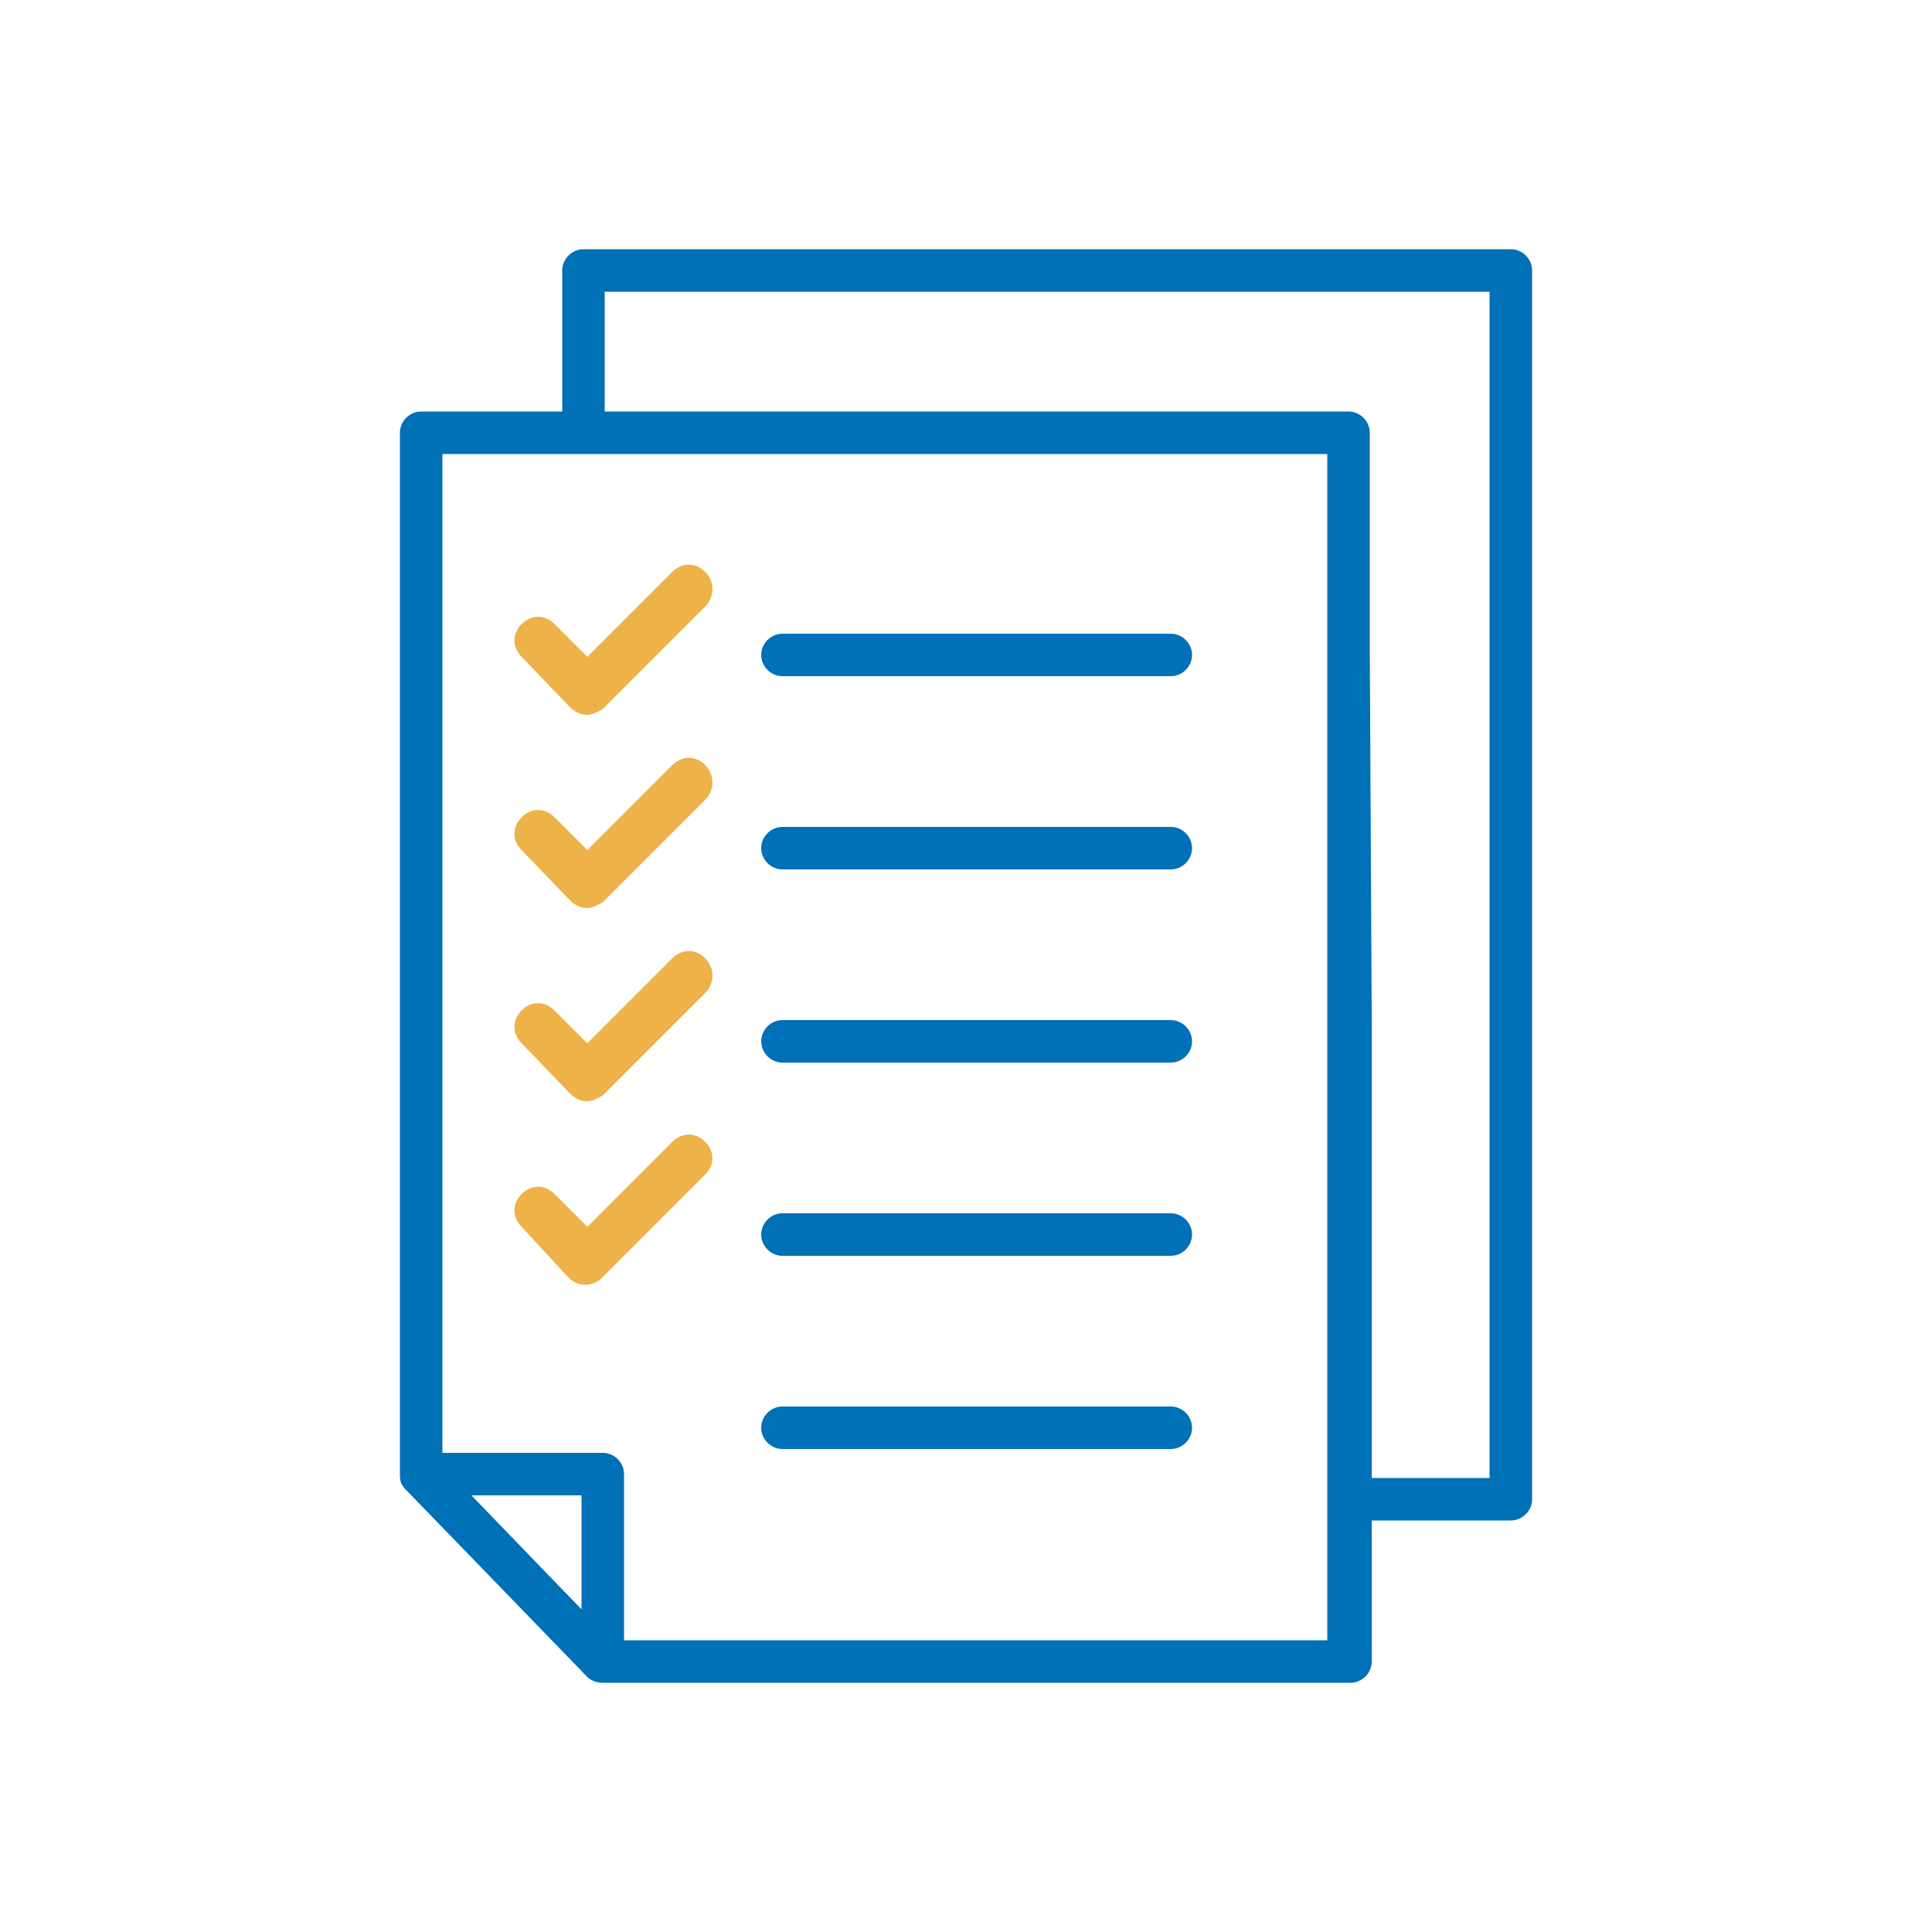<?xml version="1.0" encoding="utf-8"?>
<!-- Generator: Adobe Illustrator 26.4.1, SVG Export Plug-In . SVG Version: 6.00 Build 0)  -->
<svg version="1.1" id="Capa_1" xmlns="http://www.w3.org/2000/svg" xmlns:xlink="http://www.w3.org/1999/xlink" x="0px" y="0px"
	 viewBox="0 0 100 100" style="enable-background:new 0 0 100 100;" xml:space="preserve">
<style type="text/css">
	.st0{fill:#0070B7;}
	.st1{fill:#EDB248;}
</style>
<g>
	<g>
		<path class="st0" d="M70.9,33.6V22.4c0-0.6-0.5-1.1-1.1-1.1h-48c-0.6,0-1.1,0.5-1.1,1.1v53.9c0,0,0,0,0,0.1c0,0.3,0.1,0.5,0.3,0.7
			l9.4,9.7c0.2,0.2,0.5,0.3,0.8,0.3h14.7c0,0,0,0,0,0h24c0.6,0,1.1-0.5,1.1-1.1V61.4v-8.7L70.9,33.6C70.9,33.6,70.9,33.6,70.9,33.6z
			 M30.1,83.3l-5.7-5.9h5.7V83.3z M68.7,63.1v21.8h-26c0,0,0,0,0,0H32.3v-8.6c0-0.6-0.5-1.1-1.1-1.1h-8.3V23.5h45.8v12.4h0v19.8
			V63.1z"/>
		<path class="st0" d="M61.7,73.9c0-0.6-0.5-1.1-1.1-1.1H40.5c-0.6,0-1.1,0.5-1.1,1.1s0.5,1.1,1.1,1.1h20.1
			C61.2,75,61.7,74.5,61.7,73.9z"/>
		<path class="st0" d="M61.7,63.9c0-0.6-0.5-1.1-1.1-1.1H40.5c-0.6,0-1.1,0.5-1.1,1.1s0.5,1.1,1.1,1.1h20.1
			C61.2,65,61.7,64.5,61.7,63.9z"/>
		<path class="st0" d="M61.7,53.9c0-0.6-0.5-1.1-1.1-1.1H40.5c-0.6,0-1.1,0.5-1.1,1.1c0,0.6,0.5,1.1,1.1,1.1h20.1
			C61.2,55,61.7,54.5,61.7,53.9z"/>
		<path class="st0" d="M61.7,43.9c0-0.6-0.5-1.1-1.1-1.1H40.5c-0.6,0-1.1,0.5-1.1,1.1c0,0.6,0.5,1.1,1.1,1.1h20.1
			C61.2,45,61.7,44.5,61.7,43.9z"/>
		<path class="st0" d="M61.7,33.9c0-0.6-0.5-1.1-1.1-1.1H40.5c-0.6,0-1.1,0.5-1.1,1.1c0,0.6,0.5,1.1,1.1,1.1h20.1
			C61.2,35,61.7,34.5,61.7,33.9z"/>
	</g>
	<g>
		<path class="st0" d="M79.3,25.2V14c0-0.6-0.5-1.1-1.1-1.1h-48c-0.6,0-1.1,0.5-1.1,1.1v8.3c0.7,0,1.5,0,2.2-0.1v-7.1h45.8v12.4h0
			v49h-6.8c0,0.7,0,1.5,0,2.2h7.9c0.6,0,1.1-0.5,1.1-1.1L79.3,25.2C79.3,25.2,79.3,25.2,79.3,25.2z"/>
	</g>
	<path class="st1" d="M36.5,31.4l-5.3,5.3C31,36.8,30.7,37,30.4,37c-0.3,0-0.6-0.1-0.9-0.4L27,34c-0.5-0.5-0.5-1.2,0-1.7
		c0.5-0.5,1.2-0.5,1.7,0l1.7,1.7l4.4-4.4c0.5-0.5,1.2-0.5,1.7,0C37,30.1,37,30.9,36.5,31.4z"/>
	<path class="st1" d="M36.5,41.4l-5.3,5.3C31,46.8,30.7,47,30.4,47c-0.3,0-0.6-0.1-0.9-0.4L27,44c-0.5-0.5-0.5-1.2,0-1.7
		c0.5-0.5,1.2-0.5,1.7,0l1.7,1.7l4.4-4.4c0.5-0.5,1.2-0.5,1.7,0C37,40.1,37,40.9,36.5,41.4z"/>
	<path class="st1" d="M36.5,51.4l-5.3,5.3C31,56.8,30.7,57,30.4,57c-0.3,0-0.6-0.1-0.9-0.4L27,54c-0.5-0.5-0.5-1.2,0-1.7
		c0.5-0.5,1.2-0.5,1.7,0l1.7,1.7l4.4-4.4c0.5-0.5,1.2-0.5,1.7,0C37,50.1,37,50.9,36.5,51.4z"/>
	<path class="st1" d="M36.5,60.8l-5.3,5.3c-0.2,0.2-0.5,0.4-0.9,0.4c-0.3,0-0.6-0.1-0.9-0.4L27,63.5c-0.5-0.5-0.5-1.2,0-1.7
		c0.5-0.5,1.2-0.5,1.7,0l1.7,1.7l4.4-4.4c0.5-0.5,1.2-0.5,1.7,0C37,59.6,37,60.3,36.5,60.8z"/>
</g>
</svg>
